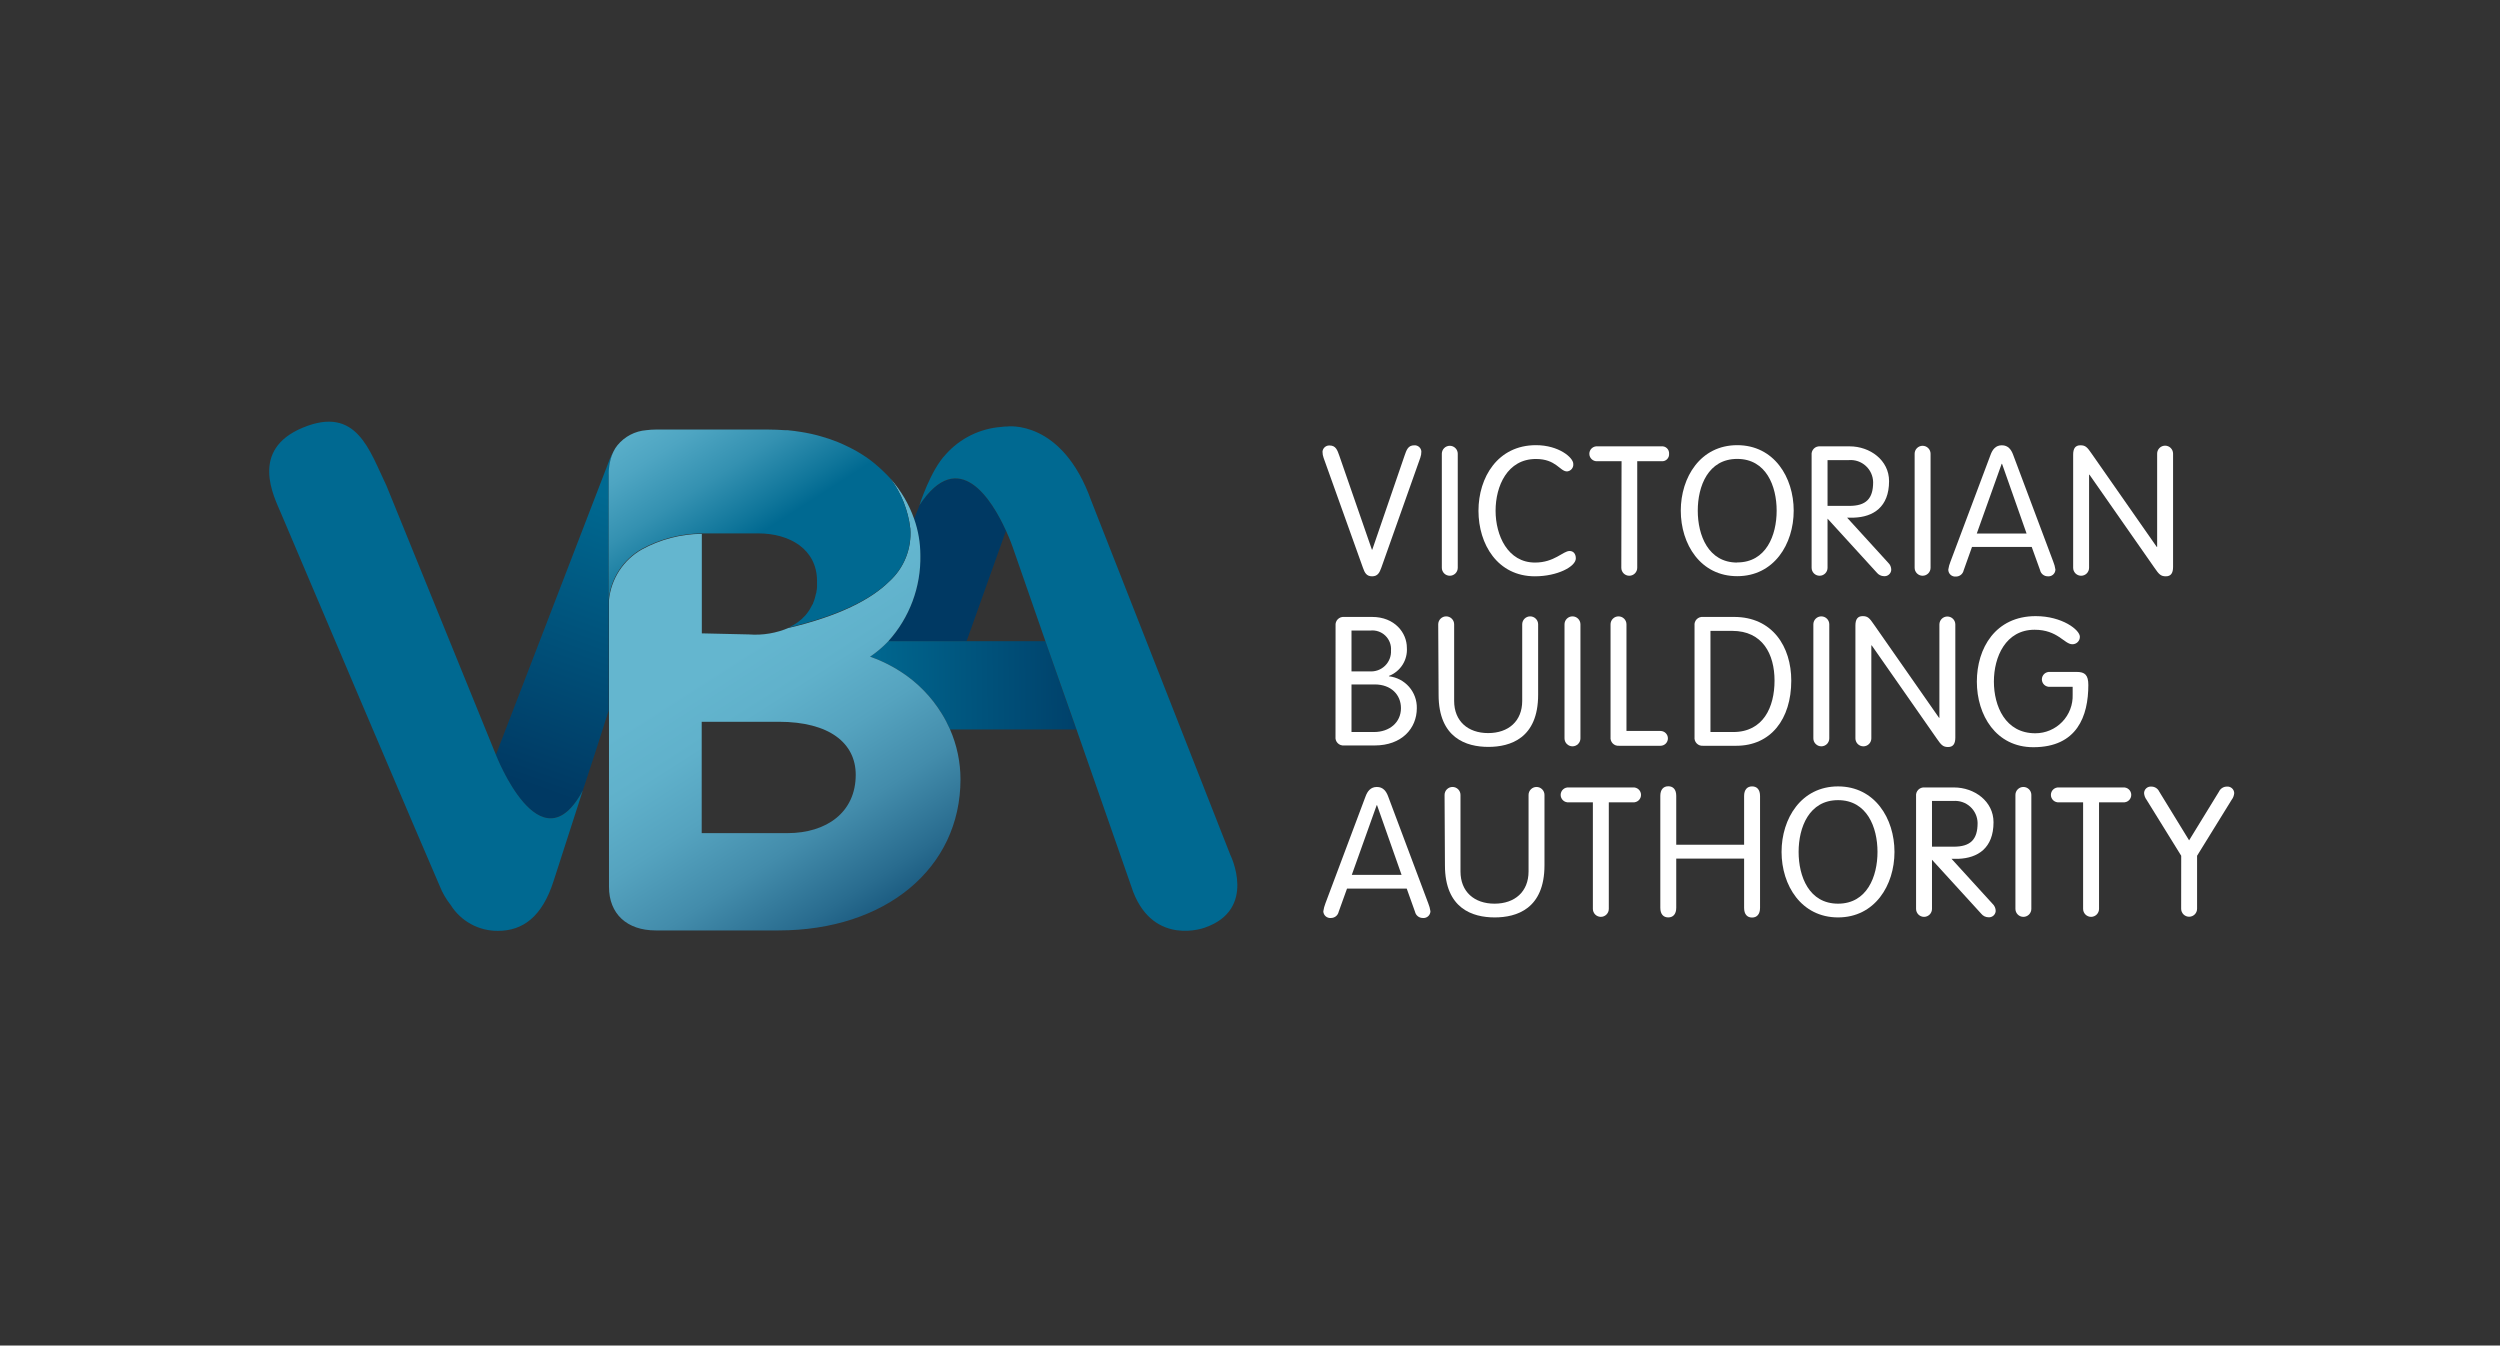 <svg xmlns="http://www.w3.org/2000/svg" width="301" height="162" viewBox="0 0 301 162" fill="none"><rect x="0" y="0" width="301" height="162" fill="#333333" stroke="none"/><path d="M169.109 54.857C169.349 54.175 169.521 53.614 170.285 53.614C170.497 53.601 170.704 53.673 170.863 53.814C171.022 53.954 171.118 54.151 171.132 54.363C171.134 54.618 171.091 54.872 171.004 55.112L166.315 68.34C166.091 68.976 165.858 69.388 165.199 69.388C164.54 69.388 164.308 68.976 164.091 68.34L159.364 55.134C159.275 54.895 159.23 54.641 159.229 54.385C159.245 54.173 159.343 53.976 159.503 53.836C159.663 53.695 159.871 53.624 160.083 53.636C160.832 53.636 161.02 54.198 161.259 54.88L165.177 66.182H165.222L169.109 54.857Z" fill="white"></path><path d="M175.514 68.361C175.514 68.616 175.413 68.859 175.233 69.039C175.053 69.219 174.809 69.32 174.555 69.32C174.301 69.32 174.057 69.219 173.877 69.039C173.697 68.859 173.596 68.616 173.596 68.361V54.632C173.596 54.377 173.697 54.133 173.877 53.954C174.057 53.774 174.301 53.673 174.555 53.673C174.809 53.673 175.053 53.774 175.233 53.954C175.413 54.133 175.514 54.377 175.514 54.632V68.361Z" fill="white"></path><path d="M184.816 67.732C187.153 67.732 188.18 66.339 188.981 66.339C189.438 66.339 189.73 66.683 189.73 67.23C189.73 68.211 187.528 69.387 184.802 69.387C180.307 69.387 178.008 65.53 178.008 61.5C178.008 57.47 180.33 53.598 184.929 53.598C187.678 53.598 189.423 55.096 189.423 55.845C189.435 55.954 189.426 56.065 189.395 56.171C189.363 56.276 189.311 56.375 189.242 56.46C189.172 56.545 189.086 56.615 188.988 56.667C188.891 56.718 188.784 56.749 188.674 56.759C187.798 56.759 187.363 55.261 184.929 55.261C181.483 55.261 180.068 58.526 180.068 61.492C180.068 64.459 181.528 67.732 184.816 67.732Z" fill="white"></path><path d="M195.236 55.531H192.337C192.212 55.542 192.087 55.527 191.968 55.487C191.85 55.448 191.741 55.383 191.649 55.299C191.557 55.215 191.483 55.112 191.432 54.998C191.382 54.884 191.356 54.76 191.356 54.635C191.356 54.51 191.382 54.387 191.432 54.273C191.483 54.158 191.557 54.056 191.649 53.971C191.741 53.887 191.85 53.823 191.968 53.783C192.087 53.744 192.212 53.729 192.337 53.74H200.022C200.144 53.726 200.269 53.738 200.386 53.777C200.503 53.816 200.61 53.88 200.7 53.966C200.789 54.051 200.859 54.155 200.903 54.27C200.948 54.385 200.967 54.508 200.958 54.632C200.968 54.755 200.95 54.88 200.906 54.996C200.862 55.112 200.792 55.217 200.703 55.303C200.613 55.389 200.506 55.454 200.388 55.493C200.27 55.532 200.145 55.545 200.022 55.531H197.123V68.361C197.123 68.616 197.022 68.859 196.842 69.039C196.662 69.219 196.419 69.32 196.164 69.32C195.91 69.32 195.666 69.219 195.486 69.039C195.307 68.859 195.206 68.616 195.206 68.361L195.236 55.531Z" fill="white"></path><path d="M209.16 53.598C213.587 53.598 215.961 57.455 215.961 61.485C215.961 65.515 213.587 69.372 209.16 69.372C204.733 69.372 202.366 65.515 202.366 61.485C202.366 57.455 204.741 53.598 209.16 53.598ZM209.16 67.717C212.65 67.717 213.909 64.444 213.909 61.485C213.909 58.526 212.65 55.253 209.16 55.253C205.669 55.253 204.411 58.519 204.411 61.485C204.411 64.451 205.677 67.732 209.16 67.732V67.717Z" fill="white"></path><path d="M220.036 68.362C220.036 68.616 219.935 68.86 219.755 69.04C219.575 69.219 219.331 69.32 219.077 69.32C218.823 69.32 218.579 69.219 218.399 69.04C218.219 68.86 218.118 68.616 218.118 68.362V54.789C218.102 54.65 218.117 54.508 218.163 54.375C218.208 54.242 218.283 54.12 218.381 54.02C218.479 53.919 218.599 53.842 218.731 53.794C218.863 53.745 219.004 53.727 219.144 53.74H222.695C225.137 53.74 227.444 55.396 227.444 57.928C227.444 61.066 225.526 62.242 223.219 62.324H222.388L227.339 67.755C227.458 67.865 227.552 68 227.616 68.15C227.679 68.3 227.71 68.461 227.706 68.624C227.698 68.73 227.67 68.834 227.622 68.929C227.574 69.024 227.508 69.109 227.427 69.179C227.346 69.249 227.253 69.302 227.151 69.335C227.05 69.368 226.943 69.381 226.837 69.373C226.668 69.37 226.502 69.329 226.35 69.254C226.198 69.179 226.065 69.071 225.96 68.938L220.036 62.444V68.362ZM220.036 60.909H222.65C224.657 60.909 225.526 60.062 225.526 58.055C225.52 57.685 225.438 57.32 225.286 56.983C225.134 56.646 224.914 56.343 224.64 56.094C224.366 55.845 224.045 55.654 223.695 55.534C223.345 55.414 222.974 55.367 222.605 55.396H220.036V60.909Z" fill="white"></path><path d="M232.44 68.361C232.44 68.616 232.339 68.859 232.159 69.039C231.979 69.219 231.735 69.32 231.481 69.32C231.227 69.32 230.983 69.219 230.803 69.039C230.623 68.859 230.522 68.616 230.522 68.361V54.632C230.522 54.377 230.623 54.133 230.803 53.954C230.983 53.774 231.227 53.673 231.481 53.673C231.735 53.673 231.979 53.774 232.159 53.954C232.339 54.133 232.44 54.377 232.44 54.632V68.361Z" fill="white"></path><path d="M236.425 68.669C236.38 68.883 236.262 69.075 236.091 69.211C235.92 69.348 235.707 69.421 235.489 69.418C235.372 69.429 235.254 69.416 235.143 69.379C235.032 69.342 234.93 69.282 234.844 69.203C234.758 69.124 234.689 69.027 234.643 68.92C234.596 68.812 234.573 68.696 234.575 68.579C234.622 68.25 234.71 67.928 234.837 67.62L239.653 54.789C239.893 54.115 240.282 53.613 241.024 53.613C241.765 53.613 242.155 54.115 242.395 54.789L247.211 67.62C247.338 67.928 247.426 68.25 247.473 68.579C247.471 68.694 247.444 68.806 247.396 68.91C247.348 69.014 247.279 69.107 247.193 69.183C247.107 69.259 247.007 69.317 246.898 69.352C246.788 69.387 246.673 69.399 246.559 69.388C246.341 69.391 246.128 69.318 245.957 69.181C245.786 69.044 245.668 68.853 245.623 68.639L244.619 65.852H237.429L236.425 68.669ZM241.046 55.845H241.001L238.005 64.234H243.998L241.046 55.845Z" fill="white"></path><path d="M251.525 68.362C251.525 68.616 251.424 68.86 251.245 69.04C251.065 69.219 250.821 69.32 250.567 69.32C250.312 69.32 250.069 69.219 249.889 69.04C249.709 68.86 249.608 68.616 249.608 68.362V54.744C249.608 53.995 249.87 53.613 250.484 53.613C251.098 53.613 251.308 53.853 251.833 54.617L259.675 65.852H259.72V54.617C259.72 54.363 259.821 54.119 260.001 53.939C260.18 53.759 260.424 53.658 260.679 53.658C260.933 53.658 261.177 53.759 261.357 53.939C261.536 54.119 261.637 54.363 261.637 54.617V68.257C261.637 69.006 261.375 69.388 260.768 69.388C260.162 69.388 259.937 69.148 259.413 68.384L251.57 57.149H251.525V68.362Z" fill="white"></path><path d="M160.802 75.32C160.788 75.181 160.803 75.041 160.849 74.91C160.895 74.778 160.969 74.659 161.066 74.559C161.164 74.46 161.282 74.383 161.412 74.334C161.543 74.286 161.682 74.267 161.821 74.279H165.199C167.948 74.279 169.386 76.219 169.386 77.979C169.439 78.702 169.258 79.424 168.87 80.036C168.481 80.648 167.906 81.12 167.229 81.38V81.425C168.166 81.531 169.029 81.983 169.65 82.692C170.27 83.402 170.604 84.317 170.585 85.26C170.585 87.701 168.772 89.754 165.506 89.754H161.821C161.681 89.767 161.54 89.749 161.408 89.7C161.276 89.652 161.156 89.575 161.058 89.474C160.959 89.374 160.885 89.252 160.839 89.12C160.794 88.986 160.779 88.845 160.795 88.705L160.802 75.32ZM162.72 80.833H164.9C165.239 80.859 165.581 80.812 165.901 80.696C166.222 80.579 166.514 80.396 166.758 80.158C167.001 79.919 167.192 79.632 167.316 79.314C167.44 78.997 167.494 78.656 167.476 78.316C167.501 77.985 167.452 77.653 167.333 77.344C167.213 77.034 167.027 76.754 166.787 76.525C166.548 76.296 166.26 76.123 165.945 76.018C165.63 75.913 165.296 75.88 164.967 75.919H162.72V80.833ZM162.72 88.136H165.424C167.296 88.136 168.675 86.982 168.675 85.26C168.675 83.672 167.514 82.406 165.514 82.406H162.72V88.136Z" fill="white"></path><path d="M173.162 75.17C173.162 74.915 173.263 74.672 173.442 74.492C173.622 74.312 173.866 74.211 174.12 74.211C174.375 74.211 174.619 74.312 174.798 74.492C174.978 74.672 175.079 74.915 175.079 75.17V84.39C175.079 86.825 176.734 88.263 179.176 88.263C181.618 88.263 183.274 86.825 183.274 84.39V75.17C183.274 74.915 183.375 74.672 183.554 74.492C183.734 74.312 183.978 74.211 184.232 74.211C184.487 74.211 184.73 74.312 184.91 74.492C185.09 74.672 185.191 74.915 185.191 75.17V83.649C185.191 88.892 181.835 89.926 179.199 89.926C176.562 89.926 173.207 88.877 173.207 83.649L173.162 75.17Z" fill="white"></path><path d="M190.285 88.899C190.285 89.154 190.184 89.398 190.004 89.577C189.824 89.757 189.58 89.858 189.326 89.858C189.072 89.858 188.828 89.757 188.648 89.577C188.468 89.398 188.367 89.154 188.367 88.899V75.17C188.367 74.915 188.468 74.672 188.648 74.492C188.828 74.312 189.072 74.211 189.326 74.211C189.58 74.211 189.824 74.312 190.004 74.492C190.184 74.672 190.285 74.915 190.285 75.17V88.899Z" fill="white"></path><path d="M195.827 88.008H199.924C200.041 88.008 200.157 88.031 200.265 88.076C200.374 88.121 200.472 88.186 200.555 88.269C200.637 88.352 200.703 88.45 200.748 88.558C200.793 88.666 200.816 88.782 200.816 88.899C200.816 89.016 200.793 89.132 200.748 89.24C200.703 89.349 200.637 89.447 200.555 89.53C200.472 89.612 200.374 89.678 200.265 89.723C200.157 89.768 200.041 89.791 199.924 89.791H194.928C194.789 89.803 194.648 89.784 194.517 89.735C194.386 89.686 194.268 89.609 194.17 89.508C194.073 89.408 193.999 89.287 193.954 89.154C193.909 89.022 193.893 88.881 193.91 88.742V75.17C193.91 74.915 194.011 74.672 194.19 74.492C194.37 74.312 194.614 74.211 194.868 74.211C195.123 74.211 195.366 74.312 195.546 74.492C195.726 74.672 195.827 74.915 195.827 75.17V88.008Z" fill="white"></path><path d="M204.022 75.32C204.005 75.181 204.02 75.04 204.065 74.908C204.11 74.776 204.185 74.656 204.282 74.556C204.38 74.456 204.499 74.379 204.63 74.331C204.761 74.283 204.901 74.265 205.04 74.279H208.785C213.399 74.279 215.669 77.852 215.669 81.949C215.669 86.585 213.205 89.791 209.048 89.791H205.04C204.901 89.803 204.76 89.784 204.629 89.735C204.498 89.686 204.38 89.609 204.282 89.508C204.185 89.408 204.111 89.287 204.066 89.155C204.02 89.022 204.005 88.881 204.022 88.742V75.32ZM205.939 88.136H208.68C212.298 88.136 213.654 85.14 213.654 81.949C213.654 78.758 212.216 75.957 208.553 75.957H205.939V88.136Z" fill="white"></path><path d="M220.246 88.899C220.246 89.154 220.145 89.398 219.965 89.577C219.785 89.757 219.541 89.858 219.287 89.858C219.033 89.858 218.789 89.757 218.609 89.577C218.429 89.398 218.328 89.154 218.328 88.899V75.17C218.328 74.915 218.429 74.672 218.609 74.492C218.789 74.312 219.033 74.211 219.287 74.211C219.541 74.211 219.785 74.312 219.965 74.492C220.145 74.672 220.246 74.915 220.246 75.17V88.899Z" fill="white"></path><path d="M225.309 88.9C225.309 89.154 225.208 89.398 225.028 89.578C224.848 89.758 224.605 89.859 224.35 89.859C224.096 89.859 223.852 89.758 223.672 89.578C223.493 89.398 223.392 89.154 223.392 88.9V75.32C223.392 74.571 223.654 74.182 224.268 74.182C224.882 74.182 225.092 74.421 225.616 75.185L233.459 86.421H233.504V75.185C233.504 74.931 233.605 74.687 233.784 74.507C233.964 74.328 234.208 74.227 234.462 74.227C234.717 74.227 234.96 74.328 235.14 74.507C235.32 74.687 235.421 74.931 235.421 75.185V88.803C235.421 89.552 235.159 89.941 234.552 89.941C233.945 89.941 233.721 89.702 233.196 88.938L225.354 77.702H225.309V88.9Z" fill="white"></path><path d="M246.821 82.691C246.697 82.702 246.571 82.687 246.453 82.647C246.335 82.608 246.226 82.544 246.133 82.46C246.041 82.375 245.967 82.273 245.917 82.158C245.867 82.044 245.84 81.921 245.84 81.796C245.84 81.671 245.867 81.547 245.917 81.433C245.967 81.318 246.041 81.216 246.133 81.132C246.226 81.047 246.335 80.983 246.453 80.944C246.571 80.904 246.697 80.889 246.821 80.9H250.042C251.023 80.9 251.435 81.275 251.435 82.473C251.435 86.219 250.087 89.964 244.814 89.964C240.32 89.964 238.013 86.106 238.013 82.069C238.013 78.032 240.26 74.182 245.099 74.182C248.282 74.182 250.417 75.837 250.417 76.668C250.418 76.788 250.395 76.907 250.349 77.017C250.303 77.128 250.236 77.228 250.15 77.312C250.065 77.395 249.964 77.461 249.853 77.505C249.741 77.549 249.622 77.57 249.503 77.567C248.544 77.567 247.758 75.822 244.964 75.822C241.481 75.822 240.065 79.095 240.065 82.054C240.065 85.013 241.436 88.286 245.054 88.286C245.658 88.286 246.256 88.165 246.812 87.929C247.369 87.693 247.872 87.347 248.291 86.912C248.711 86.477 249.038 85.962 249.254 85.397C249.47 84.833 249.57 84.231 249.548 83.627V82.691H246.821Z" fill="white"></path><path d="M161.177 109.776C161.132 109.99 161.014 110.181 160.843 110.318C160.672 110.454 160.459 110.528 160.24 110.525C160.127 110.536 160.013 110.524 159.904 110.489C159.795 110.454 159.695 110.398 159.609 110.322C159.524 110.247 159.454 110.155 159.406 110.052C159.357 109.949 159.33 109.837 159.327 109.723C159.375 109.395 159.46 109.073 159.581 108.764L164.398 95.926C164.637 95.252 165.034 94.75 165.776 94.75C166.517 94.75 166.907 95.252 167.147 95.926L171.963 108.764C172.09 109.072 172.178 109.394 172.225 109.723C172.222 109.838 172.194 109.95 172.145 110.054C172.096 110.158 172.026 110.25 171.94 110.325C171.853 110.401 171.752 110.457 171.642 110.491C171.533 110.526 171.418 110.537 171.304 110.525C171.085 110.526 170.873 110.453 170.703 110.316C170.532 110.18 170.414 109.989 170.367 109.776L169.371 106.989H162.18L161.177 109.776ZM165.798 96.945H165.753L162.757 105.334H168.749L165.798 96.945Z" fill="white"></path><path d="M173.926 95.709C173.926 95.454 174.027 95.211 174.207 95.031C174.386 94.851 174.63 94.75 174.885 94.75C175.139 94.75 175.383 94.851 175.562 95.031C175.742 95.211 175.843 95.454 175.843 95.709V104.922C175.843 107.364 177.499 108.802 179.94 108.802C182.382 108.802 184.038 107.364 184.038 104.922V95.709C184.038 95.454 184.139 95.211 184.319 95.031C184.498 94.851 184.742 94.75 184.996 94.75C185.251 94.75 185.495 94.851 185.674 95.031C185.854 95.211 185.955 95.454 185.955 95.709V104.18C185.955 109.424 182.6 110.457 179.963 110.457C177.326 110.457 173.971 109.416 173.971 104.18L173.926 95.709Z" fill="white"></path><path d="M191.782 96.6H188.884C188.759 96.611 188.634 96.596 188.515 96.556C188.397 96.517 188.288 96.453 188.196 96.368C188.103 96.284 188.03 96.182 187.979 96.067C187.929 95.953 187.903 95.829 187.903 95.704C187.903 95.58 187.929 95.456 187.979 95.342C188.03 95.227 188.103 95.125 188.196 95.041C188.288 94.956 188.397 94.892 188.515 94.853C188.634 94.813 188.759 94.798 188.884 94.809H196.599C196.723 94.798 196.849 94.813 196.967 94.853C197.085 94.892 197.194 94.956 197.287 95.041C197.379 95.125 197.453 95.227 197.503 95.342C197.553 95.456 197.579 95.58 197.579 95.704C197.579 95.829 197.553 95.953 197.503 96.067C197.453 96.182 197.379 96.284 197.287 96.368C197.194 96.453 197.085 96.517 196.967 96.556C196.849 96.596 196.723 96.611 196.599 96.6H193.7V109.43C193.7 109.685 193.599 109.929 193.419 110.108C193.239 110.288 192.995 110.389 192.741 110.389C192.487 110.389 192.243 110.288 192.063 110.108C191.883 109.929 191.782 109.685 191.782 109.43V96.6Z" fill="white"></path><path d="M201.819 109.303C201.819 110.052 201.445 110.457 200.861 110.457C200.276 110.457 199.902 110.067 199.902 109.303V95.82C199.902 95.072 200.269 94.667 200.861 94.667C201.452 94.667 201.819 95.056 201.819 95.82V101.708H209.991V95.835C209.991 95.086 210.358 94.682 210.95 94.682C211.542 94.682 211.909 95.072 211.909 95.835V109.318C211.909 110.067 211.534 110.472 210.95 110.472C210.366 110.472 209.991 110.082 209.991 109.318V103.378H201.819V109.303Z" fill="white"></path><path d="M221.302 94.683C225.721 94.683 228.095 98.54 228.095 102.57C228.095 106.6 225.721 110.457 221.302 110.457C216.882 110.457 214.5 106.6 214.5 102.57C214.5 98.54 216.875 94.683 221.302 94.683ZM221.302 108.802C224.785 108.802 226.051 105.536 226.051 102.57C226.051 99.604 224.785 96.338 221.302 96.338C217.819 96.338 216.553 99.604 216.553 102.57C216.553 105.536 217.811 108.802 221.302 108.802Z" fill="white"></path><path d="M232.612 109.431C232.612 109.685 232.511 109.929 232.331 110.109C232.152 110.289 231.908 110.39 231.654 110.39C231.399 110.39 231.155 110.289 230.976 110.109C230.796 109.929 230.695 109.685 230.695 109.431V95.859C230.679 95.719 230.694 95.577 230.739 95.444C230.785 95.311 230.859 95.19 230.958 95.089C231.056 94.989 231.176 94.912 231.308 94.863C231.44 94.815 231.581 94.797 231.721 94.81H235.271C237.713 94.81 240.02 96.473 240.02 98.997C240.02 102.135 238.103 103.311 235.796 103.401H234.964L239.908 108.824C240.027 108.935 240.122 109.07 240.186 109.219C240.251 109.369 240.284 109.53 240.282 109.693C240.275 109.799 240.246 109.903 240.198 109.998C240.151 110.094 240.084 110.179 240.004 110.248C239.923 110.318 239.829 110.371 239.728 110.404C239.627 110.437 239.52 110.45 239.414 110.442C239.244 110.439 239.078 110.399 238.926 110.324C238.775 110.249 238.642 110.141 238.537 110.008L232.612 103.514V109.431ZM232.612 101.941H235.226C237.234 101.941 238.103 101.094 238.103 99.087C238.097 98.717 238.015 98.353 237.863 98.016C237.71 97.679 237.49 97.377 237.216 97.128C236.943 96.88 236.621 96.69 236.271 96.571C235.921 96.452 235.55 96.406 235.181 96.435H232.612V101.941Z" fill="white"></path><path d="M244.574 109.431C244.574 109.685 244.473 109.929 244.293 110.109C244.114 110.289 243.87 110.39 243.615 110.39C243.361 110.39 243.117 110.289 242.938 110.109C242.758 109.929 242.657 109.685 242.657 109.431V95.709C242.657 95.454 242.758 95.211 242.938 95.031C243.117 94.851 243.361 94.75 243.615 94.75C243.87 94.75 244.114 94.851 244.293 95.031C244.473 95.211 244.574 95.454 244.574 95.709V109.431Z" fill="white"></path><path d="M250.806 96.6H247.908C247.783 96.611 247.658 96.596 247.539 96.556C247.421 96.517 247.312 96.453 247.22 96.368C247.127 96.284 247.054 96.182 247.003 96.067C246.953 95.953 246.927 95.829 246.927 95.704C246.927 95.58 246.953 95.456 247.003 95.342C247.054 95.227 247.127 95.125 247.22 95.041C247.312 94.956 247.421 94.892 247.539 94.853C247.658 94.813 247.783 94.798 247.908 94.809H255.623C255.747 94.798 255.872 94.813 255.991 94.853C256.109 94.892 256.218 94.956 256.31 95.041C256.403 95.125 256.476 95.227 256.527 95.342C256.577 95.456 256.603 95.58 256.603 95.704C256.603 95.829 256.577 95.953 256.527 96.067C256.476 96.182 256.403 96.284 256.31 96.368C256.218 96.453 256.109 96.517 255.991 96.556C255.872 96.596 255.747 96.611 255.623 96.6H252.724V109.43C252.724 109.685 252.623 109.929 252.443 110.108C252.263 110.288 252.019 110.389 251.765 110.389C251.511 110.389 251.267 110.288 251.087 110.108C250.907 109.929 250.806 109.685 250.806 109.43V96.6Z" fill="white"></path><path d="M262.618 103.034L258.446 96.293C258.27 96.061 258.166 95.782 258.146 95.492C258.148 95.382 258.172 95.273 258.218 95.173C258.263 95.073 258.329 94.983 258.41 94.909C258.491 94.836 258.587 94.779 258.691 94.744C258.796 94.709 258.906 94.696 259.015 94.705C259.217 94.703 259.414 94.759 259.585 94.866C259.755 94.974 259.89 95.129 259.974 95.312L263.569 101.177L267.165 95.312C267.25 95.129 267.385 94.975 267.555 94.868C267.725 94.76 267.922 94.704 268.124 94.705C268.233 94.696 268.344 94.709 268.449 94.744C268.553 94.779 268.649 94.835 268.732 94.909C268.814 94.983 268.88 95.072 268.926 95.172C268.972 95.273 268.997 95.381 269 95.492C268.978 95.783 268.871 96.061 268.693 96.293L264.528 103.034V109.416C264.528 109.67 264.427 109.914 264.247 110.094C264.068 110.274 263.824 110.375 263.569 110.375C263.315 110.375 263.071 110.274 262.892 110.094C262.712 109.914 262.611 109.67 262.611 109.416L262.618 103.034Z" fill="white"></path><path d="M73.309 57.089V56.984C73.311 56.538 73.361 56.094 73.458 55.658C73.566 55.066 73.779 54.498 74.088 53.98C73.714 54.581 73.409 55.221 73.181 55.891L59.699 90.893C59.699 90.893 65.054 104.697 70.185 95.14C71.196 92.069 72.282 88.736 73.286 85.545V57.081L73.309 57.089Z" fill="url(#paint0_linear_2403_5037)"></path><path d="M59.714 90.892L46.531 58.482C44.478 54.235 42.965 48.812 36.486 51.478C30.007 54.145 32.988 59.793 33.82 61.77C34.666 63.793 52.238 105.132 52.957 106.712C53.281 107.52 53.72 108.277 54.261 108.959C54.864 109.922 55.704 110.714 56.701 111.259C57.697 111.805 58.817 112.086 59.953 112.075C62.904 112.075 65.256 110.435 66.65 106.083C68.814 99.342 69.915 95.963 70.133 95.289C70.149 95.253 70.161 95.216 70.17 95.177C65.069 104.697 59.714 90.892 59.714 90.892Z" fill="#006991"></path><path d="M106.94 77.215H107.21H116.37L121.119 63.912C119.479 60.302 115.471 53.628 110.708 60.841L110.048 62.489C110.542 63.89 110.795 65.364 110.797 66.849C110.881 70.67 109.501 74.378 106.94 77.215Z" fill="#003963"></path><path d="M125.867 77.2H107.209H106.939C106.285 77.901 105.553 78.527 104.76 79.065C105.69 79.387 106.59 79.791 107.449 80.271C107.786 80.459 108.115 80.653 108.438 80.863C110.447 82.164 112.141 83.896 113.396 85.934C113.823 86.623 114.385 87.829 114.385 87.829C114.385 87.829 126.025 87.829 129.59 87.829L125.867 77.2Z" fill="url(#paint1_linear_2403_5037)"></path><path d="M148.122 102.907L131.381 60.279C127.868 50.43 121.254 51.351 121.254 51.351H121.179C120.968 51.354 120.758 51.371 120.55 51.403C117.982 51.595 115.589 52.776 113.876 54.699C112.033 56.617 110.708 60.811 110.708 60.811C115.471 53.598 119.479 60.272 121.119 63.882C121.636 65.013 121.921 65.852 121.921 65.852L125.868 77.2L129.613 87.829L136.444 107.401C138.998 113.94 145.021 111.7 145.021 111.7C151.432 109.506 148.122 102.907 148.122 102.907Z" fill="#006991"></path><path d="M114.363 87.77C114.082 87.137 113.76 86.524 113.396 85.935C112.147 83.892 110.452 82.158 108.438 80.864C108.116 80.654 107.786 80.459 107.449 80.272C106.59 79.792 105.69 79.388 104.76 79.066C105.553 78.532 106.284 77.912 106.94 77.216C109.51 74.378 110.896 70.663 110.812 66.835C110.81 65.35 110.556 63.876 110.063 62.475C109.437 60.701 108.476 59.063 107.232 57.651C108.533 59.407 109.352 61.473 109.606 63.644C109.696 64.832 109.513 66.025 109.07 67.131C108.628 68.237 107.937 69.228 107.052 70.025C104.872 72.168 101.105 74.145 94.933 75.613L95.023 75.568C93.491 76.235 91.819 76.516 90.154 76.385L84.499 76.257V64.273C81.977 64.298 79.499 64.944 77.286 66.153C76.188 66.775 75.256 67.652 74.566 68.709C73.877 69.766 73.451 70.972 73.323 72.228V106.78C73.323 110.031 75.481 112.024 78.948 112.024H93.742C106.633 112.024 115.643 104.533 115.643 93.83C115.641 91.743 115.205 89.679 114.363 87.77ZM94.805 100.309H84.484V86.901H93.757C99.884 86.901 103.03 89.485 103.03 93.283C103.03 97.792 99.532 100.309 94.805 100.309Z" fill="url(#paint2_linear_2403_5037)"></path><path d="M109.591 63.621C109.336 61.45 108.518 59.385 107.217 57.629C106.932 57.314 106.632 57.014 106.318 56.715L106.026 56.438C105.749 56.183 105.457 55.943 105.157 55.689L104.663 55.307C104.378 55.104 104.086 54.902 103.786 54.715C103.487 54.528 103.374 54.46 103.157 54.333C102.94 54.206 102.753 54.108 102.543 54.003C102.333 53.898 101.899 53.674 101.562 53.524L100.872 53.224L99.989 52.895C99.666 52.782 99.329 52.678 98.992 52.58L98.386 52.408C97.921 52.288 97.449 52.183 96.963 52.093L96.468 52.011C95.921 51.921 95.367 51.846 94.798 51.794H94.483C93.847 51.749 93.195 51.719 92.521 51.719H78.933C78.56 51.72 78.187 51.745 77.817 51.794C77.147 51.846 76.495 52.032 75.899 52.342C75.303 52.653 74.776 53.08 74.349 53.599C74.259 53.719 74.169 53.831 74.087 53.958C73.769 54.481 73.548 55.057 73.435 55.659C73.337 56.129 73.287 56.609 73.286 57.089V72.175C73.413 70.919 73.839 69.713 74.529 68.656C75.218 67.599 76.15 66.723 77.248 66.1C79.462 64.891 81.939 64.246 84.461 64.22H91.285C95.12 64.22 98.341 66.145 98.371 69.913V69.958C98.371 70.033 98.371 70.108 98.371 70.182C98.371 70.257 98.371 70.534 98.371 70.707C98.371 70.879 98.326 71.036 98.303 71.201C98.281 71.366 98.303 71.381 98.243 71.471C98.215 71.638 98.175 71.803 98.124 71.965C98.062 72.184 97.987 72.399 97.899 72.609C97.899 72.692 97.816 72.766 97.779 72.849C97.699 73.022 97.609 73.189 97.509 73.351L97.412 73.501C97.283 73.696 97.143 73.883 96.993 74.062C96.454 74.671 95.796 75.163 95.06 75.508L94.97 75.553C101.142 74.055 104.91 72.107 107.089 69.965C107.96 69.166 108.637 68.18 109.071 67.081C109.504 65.982 109.682 64.799 109.591 63.621Z" fill="url(#paint3_linear_2403_5037)"></path><defs><linearGradient id="paint0_linear_2403_5037" x1="64.313" y1="94.818" x2="76.484" y2="60.901" gradientUnits="userSpaceOnUse"><stop stop-color="#003963"></stop><stop offset="1" stop-color="#006991"></stop></linearGradient><linearGradient id="paint1_linear_2403_5037" x1="134.594" y1="82.353" x2="103.808" y2="82.661" gradientUnits="userSpaceOnUse"><stop stop-color="#003963"></stop><stop offset="1" stop-color="#006991"></stop></linearGradient><linearGradient id="paint2_linear_2403_5037" x1="111.074" y1="115.402" x2="87.997" y2="79.373" gradientUnits="userSpaceOnUse"><stop stop-color="#003963"></stop><stop offset="0.05" stop-color="#08446C"></stop><stop offset="0.26" stop-color="#296C8F"></stop><stop offset="0.46" stop-color="#438CAB"></stop><stop offset="0.66" stop-color="#55A3BF"></stop><stop offset="0.84" stop-color="#60B1CB"></stop><stop offset="1" stop-color="#64B6CF"></stop></linearGradient><linearGradient id="paint3_linear_2403_5037" x1="90.334" y1="65.007" x2="77.353" y2="44.745" gradientUnits="userSpaceOnUse"><stop stop-color="#006991"></stop><stop offset="0.1" stop-color="#0F759A"></stop><stop offset="0.36" stop-color="#3491B1"></stop><stop offset="0.61" stop-color="#4EA5C2"></stop><stop offset="0.83" stop-color="#5EB2CC"></stop><stop offset="1" stop-color="#64B6CF"></stop></linearGradient></defs></svg>